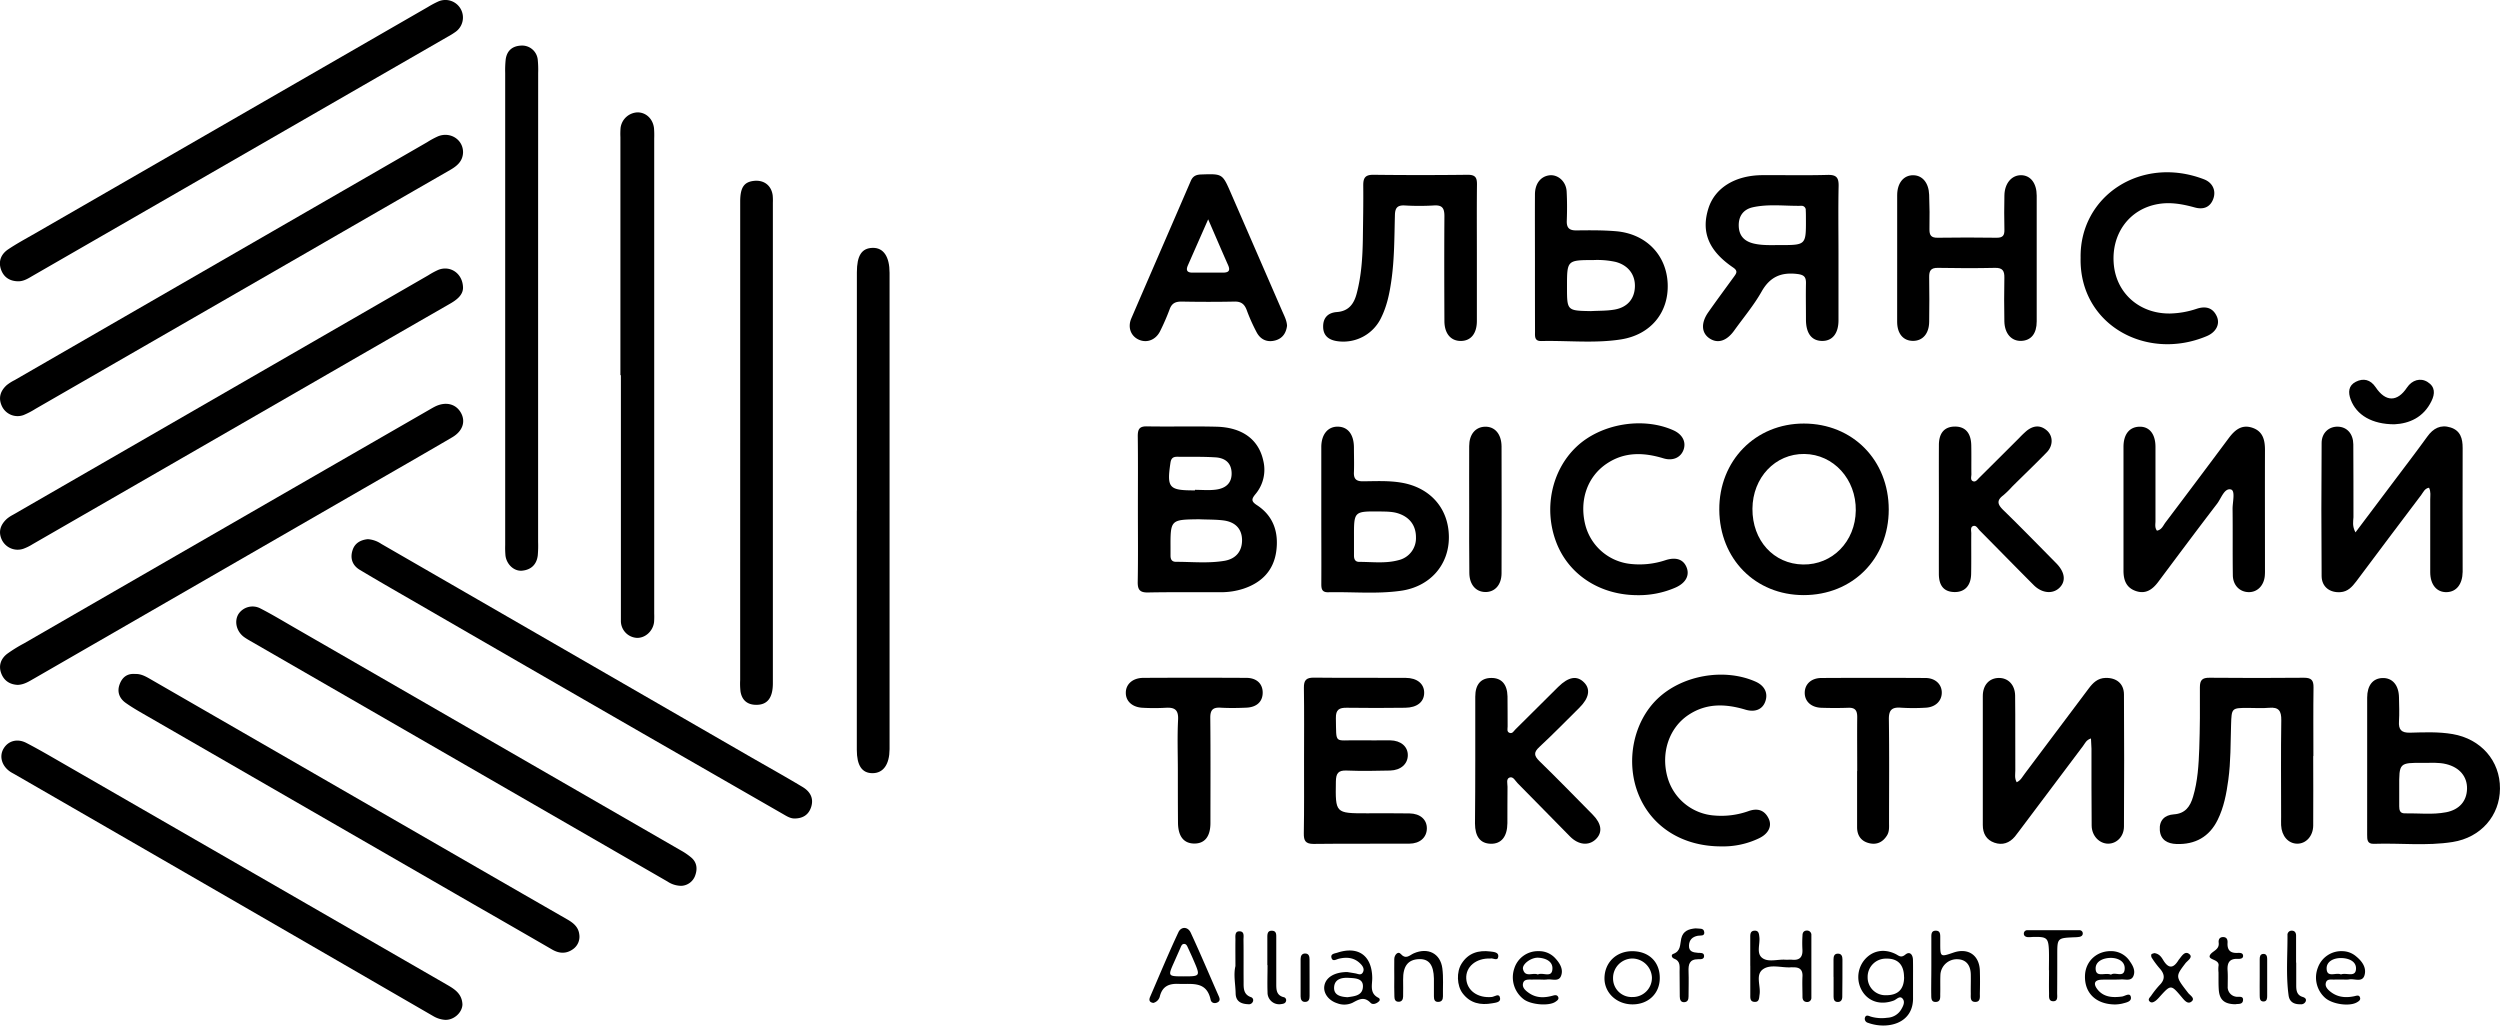 <?xml version="1.0" encoding="UTF-8"?> <svg xmlns="http://www.w3.org/2000/svg" viewBox="0 0 1201.34 492.8"> <g id="Слой_2" data-name="Слой 2"> <g id="Слой_1-2" data-name="Слой 1"> <path d="M8.46,135.17c-3.91-.15-6.7-2-8-5.73-1.35-4,.13-7.37,3.44-9.6,4-2.7,8.28-5,12.46-7.4L205.65,3.35A47.1,47.1,0,0,1,210.5.76a8.44,8.44,0,0,1,8.41,14.55,35.36,35.36,0,0,1-3.82,2.37L15.42,132.7C13.24,134,11.11,135.28,8.46,135.17Z"></path> <path d="M222.51,73.31c-.17,4.19-2.87,6.45-6.21,8.37q-34.45,19.8-68.86,39.67L17.08,196.45a37.44,37.44,0,0,1-5.76,3,8.32,8.32,0,0,1-10.27-4c-2-4-1-7.48,2.16-10.36A21.31,21.31,0,0,1,7,182.68q99.14-57.19,198.3-114.37a39.43,39.43,0,0,1,5.27-2.84C216.52,63.14,222.63,67.2,222.51,73.31Z"></path> <path d="M222.5,138.23c0,3.64-3.15,6-6.74,8q-28.6,16.42-57.17,32.91-71.45,41.19-142.9,82.36a23.39,23.39,0,0,1-4.46,2.2A8.45,8.45,0,0,1,1,259.63c-2-4-.83-7.45,2.32-10.33a16.28,16.28,0,0,1,2.91-1.92l199.59-115.1a37,37,0,0,1,4.83-2.61C216.31,127.42,222.36,131.3,222.5,138.23Z"></path> <path d="M8.49,329.11c-3.67-.18-6.54-1.9-7.91-5.58s-.16-7,2.84-9.33a69,69,0,0,1,8.06-5Q108.87,253,206.29,196.9c.86-.5,1.72-1,2.61-1.46,5.17-2.62,10.15-1.45,12.6,2.94,2.34,4.2.86,8.79-4.18,11.75-14.23,8.33-28.54,16.53-42.83,24.76L16.47,326C14,327.39,11.66,329,8.49,329.11Z"></path> <path d="M298.13,180.28q0-57.23,0-114.43a33.56,33.56,0,0,1,.09-4.49A8.55,8.55,0,0,1,306.37,54c4.07,0,7.37,3.11,7.9,7.55a43.61,43.61,0,0,1,.1,5V294.87a37.86,37.86,0,0,1-.06,4c-.48,4.41-4.31,7.86-8.39,7.64a8.13,8.13,0,0,1-7.56-8.31q0-59,0-117.91Z"></path> <path d="M222.22,482.68c-.12,4.07-4.42,7.81-8.74,7.36a12.93,12.93,0,0,1-5.18-1.7q-46.24-26.76-92.5-53.5Q61.53,403.49,7.24,372.18c-.72-.42-1.47-.79-2.17-1.24-4.16-2.72-5.58-7.42-3.37-11.18s6.58-5,10.92-2.78c6.06,3.13,11.94,6.6,17.86,10q92.16,53.1,184.31,106.22C218.51,475.34,222,477.54,222.22,482.68Z"></path> <path d="M65,323.87c2.59-.09,4.66,1,6.7,2.15l157.11,90.6q21.85,12.6,43.73,25.16c2.86,1.64,5.31,3.55,5.79,7a7.33,7.33,0,0,1-3.13,7.43c-3.22,2.24-6.55,2-9.87.08q-19-11-38.1-21.94-77.9-44.91-155.8-89.84c-3.75-2.17-7.56-4.27-11.07-6.78-2.92-2.09-4.22-5.19-2.9-8.82S61.26,323.56,65,323.87Z"></path> <path d="M327.5,425.67a12,12,0,0,1-6.72-2.05l-97.84-56.43L121.19,308.52c-1.3-.75-2.62-1.48-3.84-2.35-3.67-2.63-4.88-7.47-2.82-11a8.11,8.11,0,0,1,10.57-2.81c5.48,2.8,10.77,6,16.1,9.07Q234.1,355,327,408.56a31.34,31.34,0,0,1,5.34,3.66c2.68,2.42,2.85,5.58,1.63,8.74A7.42,7.42,0,0,1,327.5,425.67Z"></path> <path d="M176.76,259.09a13.17,13.17,0,0,1,6.42,2.24l176.08,101.6c8.8,5.08,17.67,10,26.39,15.23,3.54,2.12,5.54,5.32,4.12,9.69-1.25,3.85-4.18,5.47-8,5.46-2.05,0-3.79-1.14-5.52-2.14q-33.78-19.41-67.56-38.83-55.6-32-111.19-64.15c-8.22-4.74-16.45-9.47-24.59-14.35-3.58-2.14-4.78-5.56-3.48-9.49C170.58,260.76,173.59,259.41,176.76,259.09Z"></path> <path d="M258.58,148q0,56.19,0,112.4a53.94,53.94,0,0,1-.16,6.49c-.53,4.38-3.21,6.93-7.53,7.34-3.92.37-7.53-3.09-8-7.36a43.58,43.58,0,0,1-.13-5q0-113.4,0-226.81a50,50,0,0,1,.24-6.48c.57-4.23,3.2-6.47,7.4-6.67a7.55,7.55,0,0,1,8,6.69,50,50,0,0,1,.21,6.48Q258.58,91.54,258.58,148Z"></path> <path d="M355.69,212.87q0-58,0-115.94c0-6.78,1.8-9.45,6.5-10,4.89-.58,8.49,2.16,9.12,7a27.07,27.07,0,0,1,.08,3.49q0,115.46,0,230.89c0,7-2.6,10.4-7.95,10.39-4.28,0-6.9-2.19-7.6-6.4a34.6,34.6,0,0,1-.16-5.49Q355.68,269.84,355.69,212.87Z"></path> <path d="M411.76,245.35q0-57.22,0-114.45c0-8.1,2.31-11.66,7.57-11.79s8.14,4.27,8.14,12q0,114.2,0,228.41v.5c-.05,7.32-3,11.49-8.14,11.52s-7.6-3.71-7.6-11.23q0-57.48,0-115Z"></path> <path d="M546.8,244.59c0-11.64.09-23.29-.06-34.94,0-3.25.66-4.83,4.35-4.76,11.14.2,22.3-.12,33.44.16,12.52.31,20.38,6.21,22.55,16.45a18.2,18.2,0,0,1-3.77,15.93c-1.9,2.31-2.19,3.44.64,5.28,8,5.19,10.56,13.1,9.35,22.12-1.25,9.31-7,15.16-15.83,18.08a34.57,34.57,0,0,1-10.81,1.67c-11.65.05-23.3-.11-34.94.12-4,.09-5.08-1.32-5-5.17C546.93,267.89,546.8,256.24,546.8,244.59Zm29.42,4.94c-13.8.16-13.8.16-13.74,14,0,1.17,0,2.33,0,3.5,0,1.75.64,2.94,2.57,2.94,7.82,0,15.68.82,23.43-.49,5.63-1,8.47-4.8,8.37-10.15-.11-5-3-8.4-8.72-9.22C584.24,249.59,580.21,249.72,576.22,249.53Zm-2-13.88v-.27c3.31,0,6.67.33,9.94-.08,5.3-.65,7.82-3.55,7.68-8.08-.16-5-3.37-7.17-7.75-7.44-6.12-.39-12.28-.22-18.42-.29-2,0-2.9.76-3.22,2.87-1.78,12-.78,13.28,11.27,13.29Z"></path> <path d="M1004.79,354.85c-2.28.7-2.87,2.38-3.83,3.64q-15.5,20.55-30.91,41.14c-.6.8-1.19,1.62-1.83,2.38-2.63,3.12-6,4.27-9.83,2.94s-5.59-4.37-5.58-8.5c0-20.66,0-41.31,0-62,0-5.28,3.1-8.59,7.63-8.67s7.83,3.29,7.9,8.48c.15,12,0,24,.09,36,0,1.77-.46,3.63.66,5.64,2-.89,2.81-2.77,4-4.28q15.33-20.34,30.59-40.75c2.07-2.77,4.32-5,8.09-5.11,5.25-.14,8.84,2.72,8.87,7.93q.18,31.74,0,63.46c0,4.81-3.49,8.28-7.62,8.26s-7.84-3.66-7.9-8.67c-.15-12.32-.06-24.65-.09-37C1005,358.19,1004.88,356.61,1004.79,354.85Z"></path> <path d="M883.46,121.94c0,10.65,0,21.3,0,31.95,0,6.36-2.93,10-7.9,9.94s-7.69-3.59-7.73-10.13c0-5.83-.12-11.65,0-17.48.08-3.09-.86-4.16-4.17-4.56-7.74-.92-13.12,1.34-17.13,8.43-3.75,6.63-8.74,12.55-13.2,18.77-3.59,5-7.87,6.38-11.81,3.77s-4.27-7.45-.55-12.69c4-5.7,8.18-11.34,12.29-17,1.15-1.58,2-2.75-.41-4.38C821,120.51,817.34,111.41,821,100c3.14-9.75,12.82-15.74,25.82-15.83,10.48-.07,21,.17,31.45-.12,4.28-.11,5.34,1.38,5.25,5.43C883.29,100.29,883.46,111.12,883.46,121.94Zm-28.11-4.17c12.51,0,12.52,0,12.46-12.67,0-1.33,0-2.66-.08-4a2,2,0,0,0-2.16-2.2c-7.79.15-15.65-1-23.36.72-4.7,1.09-6.9,4.51-6.67,9.25s3,7.22,7.37,8.2C847,118,851.19,117.76,855.35,117.77Z"></path> <path d="M907.61,244.83c0,23.64-17.37,41.15-40.88,41.14-23.22,0-40.4-17.39-40.55-41s17.39-41.47,40.65-41.44C890.26,203.56,907.58,221.1,907.61,244.83Zm-65.5-.36c-.1,15.24,10.19,26.58,24.33,26.79s25.13-11.06,25.33-25.93c.21-15.05-10.68-27-24.7-27.18S842.21,229.52,842.11,244.47Z"></path> <path d="M1131.89,255.83c6.5-8.63,12.59-16.71,18.66-24.8,5.3-7.06,10.68-14.06,15.85-21.22,2.86-4,6.42-5.89,11.17-4.4s5.84,5.3,5.82,9.89c-.09,19.65,0,39.31,0,59,0,.17,0,.33,0,.5-.09,5.94-3,9.65-7.72,9.75s-7.83-3.55-7.86-9.53c0-11.66,0-23.32,0-35,0-1.79.39-3.64-.57-5.65-2.07.31-2.77,2.17-3.77,3.5q-15.68,20.73-31.23,41.54c-2,2.6-4,4.88-7.55,5.14-5.13.37-9-2.54-9.07-7.67q-.24-32,0-64c0-4.89,3.54-8,7.89-7.85s7.28,3.44,7.34,8.5c.13,11.66,0,23.33.07,35C1130.81,250.63,1130.27,252.82,1131.89,255.83Z"></path> <path d="M1036.49,255c2.33-.41,3-2.5,4.15-4q15.21-20.13,30.28-40.37c2.89-3.88,6.18-6.8,11.35-5.1s6.15,5.95,6.13,10.81c-.06,19.16,0,38.32,0,57.47a27.26,27.26,0,0,1-.09,3c-.47,4.62-3.56,7.73-7.61,7.73-4.35,0-7.67-3.21-7.74-8.08-.16-10.65,0-21.32-.13-32,0-3.24,1.41-8.68-.79-9.25-3.16-.81-4.65,4.24-6.67,6.87-9.52,12.42-18.89,25-28.25,37.52-2.72,3.64-5.95,6-10.65,4.45s-6.06-5.23-6.06-9.81c0-19.82,0-39.65,0-59.47,0-6.16,2.91-9.62,7.7-9.72s7.65,3.55,7.67,9.62c0,11.83,0,23.66,0,35.48C1035.83,251.71,1035.29,253.43,1036.49,255Z"></path> <path d="M709.69,121.75c0,10.82,0,21.64,0,32.47,0,6.1-2.9,9.6-7.71,9.62s-7.86-3.53-7.89-9.54c-.07-16.82-.12-33.63,0-50.45,0-3.85-1.06-5.39-5.08-5.12a116.44,116.44,0,0,1-14,0c-3.46-.17-4.61,1.11-4.7,4.56-.29,10.64-.21,21.31-1.76,31.88-.86,5.95-2.08,11.81-4.74,17.26A20.13,20.13,0,0,1,643,164c-4-.47-7.07-2.29-7.18-6.81s2.35-6.93,6.61-7.24c5.63-.42,8.16-3.87,9.47-8.76,2.29-8.58,2.85-17.37,3-26.2.11-8.66.28-17.32.19-26,0-3.54,1-5,4.81-5q22.71.27,45.44,0c3.71,0,4.44,1.45,4.4,4.72C709.61,99.77,709.69,110.76,709.69,121.75Z"></path> <path d="M911.66,124.31c0-10.16,0-20.32,0-30.48,0-5.93,3.15-9.7,7.77-9.62,4.37.07,7.39,3.64,7.6,9.38.2,5.49.26,11,.14,16.48-.06,2.91.75,4.22,3.92,4.17,9.49-.15,19-.13,28.47,0,3,0,3.69-1.24,3.63-3.91-.13-5.49-.12-11,0-16.48.11-5.73,3.47-9.69,8-9.66S978.7,88,978.71,94q.07,30.23,0,60.45c0,5.88-2.71,9.17-7.39,9.36s-8-3.44-8.15-9.31q-.2-10.49,0-21c.07-3.25-.77-4.86-4.46-4.78-9.15.2-18.32.18-27.47,0-3.45-.07-4.25,1.43-4.2,4.48.12,7.15.09,14.32,0,21.47-.07,5.64-3.09,9.12-7.73,9.14s-7.62-3.37-7.66-9.08C911.61,144.62,911.66,134.47,911.66,124.31Z"></path> <path d="M1111.58,363.28c0,11.15.09,22.31,0,33.46-.06,5.12-3.55,8.78-7.78,8.68s-7.39-3.68-7.64-8.86c-.06-1.33,0-2.67,0-4,0-15.48-.16-31,.08-46.44.07-4.53-1.23-6.42-5.88-6-3.3.3-6.65.06-10,.06-8,0-8,0-8.25,8.18-.26,8.82-.13,17.65-1.33,26.42-.9,6.62-2.13,13.17-5.12,19.21-4,8.17-10.86,11.92-19.86,11.58-4.18-.16-7.57-1.9-7.93-6.64s2.36-7.31,6.76-7.61c5.51-.37,7.82-3.8,9.2-8.39,2.27-7.56,2.71-15.4,3-23.21.33-9.81.38-19.64.3-29.46,0-3.47,1.15-4.61,4.61-4.58q22.71.21,45.44,0c3.52,0,4.6,1.23,4.55,4.65-.16,11-.06,22-.06,33Z"></path> <path d="M626.64,365.52c0-11.65.11-23.31-.07-35-.06-3.68,1.14-4.93,4.86-4.89,14.66.18,29.31,0,44,.11,5.59,0,9,2.89,8.94,7.24s-3.43,7.05-9.1,7.12c-9.33.1-18.66.16-28,0-3.69-.07-5.42.85-5.33,5,.28,12.9-1,10.42,10.58,10.66,5.17.1,10.33-.06,15.49,0s8.54,3,8.5,7.17-3.35,7.2-8.49,7.34c-7,.18-14,.28-21,0-4.08-.16-5,1.5-5.08,5.24-.24,15.31-.33,15.31,14.9,15.31,6.82,0,13.65-.07,20.48.05,5.19.08,8.41,3,8.34,7.28s-3.34,7.23-8.45,7.26c-15.32.08-30.64-.07-46,.12-3.93,0-4.72-1.6-4.68-5.08C626.73,388.84,626.64,377.18,626.64,365.52Z"></path> <path d="M618.47,156.54c-.43,3.38-2.07,6-5.48,7-3.81,1.1-7.06-.17-9-3.62a84.84,84.84,0,0,1-4.9-10.92c-1.09-2.9-2.7-4.15-5.9-4.08-8.48.18-17,.16-25.46,0-2.89,0-4.63.82-5.66,3.65a108.86,108.86,0,0,1-4.57,10.52c-2.13,4.32-6.47,5.92-10.41,4.07-3.7-1.75-5.29-5.87-3.45-10.16,9.47-22,19.07-44,28.55-66,1-2.34,2.51-3.07,5-3.16,10.21-.34,10.22-.42,14.23,8.79q12.45,28.61,24.87,57.21C617.25,152,618.34,154.09,618.47,156.54Zm-37.9-51.15c-3.67,8.32-6.74,15.28-9.8,22.25-1,2.37-.2,3.4,2.34,3.37,4.83,0,9.66,0,14.49,0,2.59,0,3.81-.76,2.55-3.59C587.11,120.57,584.18,113.71,580.57,105.39Z"></path> <path d="M1137.51,367.72c0-10.81,0-21.62,0-32.44,0-5.9,2.72-9.29,7.29-9.46,4.8-.18,7.9,3.36,8,9.3.08,3.83.23,7.67,0,11.48-.27,4,1.11,5.6,5.35,5.48,6.79-.18,13.62-.49,20.41.67,13.64,2.34,22.85,12.86,22.77,26.19-.07,13-9.18,23.53-22.73,25.67-12.55,2-25.23.44-37.85.88-3.25.11-3.25-2.05-3.25-4.33Q1137.53,384.43,1137.51,367.72Zm15.4,10.74c0,3,0,6,0,9,0,1.79.34,3.42,2.64,3.38,6.64-.11,13.32.74,19.89-.52,6.41-1.23,9.92-5.41,10.06-11.25s-3.52-10.29-10-11.89c-3.6-.89-7.27-.58-10.91-.6C1152.85,366.5,1152.85,366.53,1152.91,378.46Z"></path> <path d="M737.6,126.4c0-11-.06-22,0-32.94,0-5.15,2.67-8.56,6.7-9.18,4.22-.65,8.27,2.84,8.53,7.73.25,4.65.24,9.33.07,14-.14,3.42,1.12,4.75,4.6,4.71,6.32-.07,12.66-.14,19,.39,14.44,1.21,24.3,11.37,24.88,25.18S793.29,160.8,779,163.09c-12.69,2-25.58.49-38.37.79-3.37.08-3-2.39-3-4.53Q737.59,142.88,737.6,126.4Zm26.89,23.1c3.82-.22,7.7-.08,11.44-.75,6.16-1.1,9.52-5.19,9.7-11s-3.27-10.35-9.34-11.91a40.88,40.88,0,0,0-10.42-.88C753,125,753,125,753,137.85,753,149.3,753,149.3,764.49,149.5Z"></path> <path d="M634.93,247.34c0-10.83,0-21.67,0-32.5,0-6.16,3.25-10,8.15-9.81,4.68.15,7.46,3.76,7.53,9.87,0,4,.15,8,0,12-.16,3.25,1.11,4.41,4.34,4.38,6.15-.05,12.32-.39,18.46.65,13.91,2.35,22.76,12.42,22.83,26.12.07,13.4-9.05,23.86-23.05,25.84-11.6,1.65-23.3.45-34.95.71-3.18.08-3.31-1.87-3.3-4.26C635,269.34,634.93,258.34,634.93,247.34ZM650.64,258c0,3,0,6,0,9,0,1.71.57,3,2.51,3,6.3,0,12.67.87,18.87-.82a10.82,10.82,0,0,0,8.4-11c0-5.51-2.87-9.47-8.11-11.33-3-1.08-6.21-1-9.37-1.07C650.61,245.69,650.61,245.69,650.64,258Z"></path> <path d="M708.92,365.26c0-10.16,0-20.32,0-30.48,0-5.89,2.69-8.94,7.63-9s7.73,3,7.86,8.84c.1,4.83,0,9.66.06,14.49,0,1.08-.51,2.56.93,3.06s2-.89,2.81-1.66c6.87-6.79,13.7-13.63,20.56-20.42,5-4.93,9.08-5.59,12.48-2.1,3.15,3.22,2.36,7.47-2.28,12.08-6.39,6.33-12.67,12.78-19.26,18.89-2.83,2.62-2.56,4.2,0,6.75,8.71,8.48,17.2,17.19,25.73,25.85,4.27,4.35,4.71,8.55,1.38,11.75s-8.24,2.82-12.36-1.34c-8.44-8.52-16.78-17.14-25.23-25.65-1.11-1.11-2.06-3.3-3.81-2.69s-1,2.92-1,4.46c-.1,5.83,0,11.66-.06,17.49-.05,6.47-2.94,10-8,9.88s-7.55-3.52-7.57-9.72C708.89,385.58,708.91,375.42,708.92,365.26Z"></path> <path d="M931.71,244.91c0-10.33-.05-20.66,0-31,0-5.88,2.7-8.9,7.69-8.93s7.72,3.08,7.86,8.9c.11,4.66,0,9.33.07,14,0,1.2-.67,3,1,3.44,1.16.32,2-1,2.81-1.78q9.59-9.51,19.13-19.05a47,47,0,0,1,3.6-3.46c3.28-2.62,6.69-2.95,9.91,0,2.84,2.66,2.84,7.15-.21,10.3-5.45,5.62-11.11,11-16.68,16.54a44.58,44.58,0,0,1-4.29,4.19c-3.36,2.51-2.6,4.46.09,7.08,8.59,8.37,17,17,25.39,25.5,4.23,4.29,4.77,8.63,1.6,11.77s-8.37,2.79-12.41-1.25c-8.71-8.72-17.32-17.55-26-26.3-.89-.89-1.64-2.59-3.1-2.08s-.89,2.31-.9,3.54c-.07,6.5.06,13-.07,19.5-.1,5.66-3.14,8.79-8.08,8.68s-7.4-3-7.43-8.64C931.67,265.58,931.71,255.24,931.71,244.91Z"></path> <path d="M827.07,406.72c-18.81,0-33.59-9.56-39.8-25.18s-2.44-34.6,9.26-45.79c11.88-11.34,32.06-14.86,47.08-8.2,4.4,1.95,6.15,5.59,4.64,9.65-1.36,3.69-4.87,5.2-9.52,3.81-9.47-2.84-18.69-3.23-27.34,2.52-9.26,6.15-13.3,18-10.19,29.63A25.25,25.25,0,0,0,824,391.9a38.9,38.9,0,0,0,16.22-2.13c4.21-1.51,7.62-.62,9.65,3.52,1.8,3.68-.05,7.39-4.65,9.56A39.93,39.93,0,0,1,827.07,406.72Z"></path> <path d="M999.81,123.83c-.46-29.67,29.14-49.25,59.29-37.67,4.18,1.61,5.87,5.45,4.49,9.31-1.53,4.28-4.93,5.32-8.89,4.23C1048.85,98.09,1043,97,1037,98.06c-13.92,2.39-22.68,14.54-21.22,29.24,1.37,13.87,12.59,23.58,27.07,23.35a43,43,0,0,0,12.74-2.27c4.13-1.36,7.68-.68,9.64,3.6,1.69,3.67-.22,7.6-4.79,9.53C1031.43,173.76,999.06,156,999.81,123.83Z"></path> <path d="M786.66,286c-17.76-.1-32.65-9.73-38.66-25-6.35-16.13-2.56-34.74,9.42-46.19,11.67-11.17,31.91-14.66,46.68-8.05,4.26,1.9,6.16,5.38,5,9.1-1.25,3.91-5.1,5.79-9.73,4.39-9.49-2.88-18.7-3.24-27.32,2.57-9.23,6.23-13.15,17.41-10.32,29.14A25.16,25.16,0,0,0,783.63,271a39.37,39.37,0,0,0,16.75-1.83c5.06-1.61,8.56-.35,10.09,3.46s-.33,7.5-5.32,9.71A44.16,44.16,0,0,1,786.66,286Z"></path> <path d="M566,370.33c0-8.16-.31-16.33.11-24.47.25-4.89-1.73-6-6-5.75a98.27,98.27,0,0,1-11,0C544.18,339.89,541,337,541,333c-.07-4.18,3.25-7.23,8.42-7.26q24.72-.13,49.46,0c5,0,7.9,2.84,7.89,7.12s-2.85,7-7.88,7.2c-4.15.18-8.33.24-12.48,0-3.71-.19-4.86,1.25-4.82,4.94.17,16.82.08,33.64.07,50.46,0,6.53-2.75,9.95-7.83,9.89s-7.73-3.56-7.76-10.12C566,387,566,378.66,566,370.33Z"></path> <path d="M892.46,370.56c0-8.66-.09-17.32,0-26,0-3.18-1-4.57-4.31-4.45-4.33.16-8.67.14-13,0-4.88-.2-7.94-3.12-7.91-7.23s3.11-7.05,8-7.08q25-.14,50,0c4.86,0,8,3.18,7.85,7.27-.12,3.87-3.12,6.76-7.67,7a95.94,95.94,0,0,1-12,0c-4.32-.32-5.81,1.13-5.75,5.61.23,16.49.09,33,.08,49.48,0,2.15.23,4.38-1,6.33-2,3.22-4.91,4.56-8.51,3.7-3.87-.92-5.83-3.66-5.84-7.67q0-13.5,0-27Z"></path> <path d="M706,244.85c0-10.16-.05-20.31,0-30.46,0-5.67,3-9.19,7.55-9.34,4.73-.16,7.94,3.47,8,9.45q.09,30.45,0,60.92c0,5.61-3.21,9.13-7.79,9.07s-7.65-3.57-7.69-9.18C705.94,265.16,706,255,706,244.85Z"></path> <path d="M1150.62,203.89c-10.8,0-18.22-4.44-21-11.82-1.33-3.51-1.16-6.78,2.45-8.62s7-1.09,9.5,2.61c4.78,7.17,10.41,7.2,15.07.18,2.43-3.64,6.46-4.82,9.87-2.7,3.75,2.34,3.61,5.68,1.92,9.17C1164.55,200.7,1157.62,203.54,1150.62,203.89Z"></path> <path d="M919.28,471.75c0,2.49,0,5,0,7.48.36,12.9-12.54,15.61-21.68,12.26a2,2,0,0,1-1.47-2.31c.45-1.79,1.86-1,2.84-.66a18.93,18.93,0,0,0,7.91.55,8.17,8.17,0,0,0,6.65-3.87c.93-1.58,2-3.54.88-5.13-1.41-1.94-3,.19-4.34.71-5.87,2.2-11.49.82-14.73-3.78a13,13,0,0,1,.62-15.76c3.77-4.46,9.33-5.54,14.91-2.82,1.56.76,2.56,2.08,4.71.31s3.63,0,3.67,2.54C919.32,464.76,919.28,468.26,919.28,471.75Zm-4.32-2.1c0-6-2.92-9.15-8.64-9a8.74,8.74,0,0,0-8.85,8.87,8.53,8.53,0,0,0,8.93,8.72C912.09,478.23,914.92,475.4,915,469.65Z"></path> <path d="M841.06,464.09c0-4.49,0-9,0-13.48,0-1.49-.1-3.25,2-3.38s2.2,1.51,2.38,3.07c.4,3.4-1.54,7.76,1.35,10s7.42.6,11.21.87c1,.08,2-.08,3,0,4,.44,5.41-1.43,5.11-5.24a56.23,56.23,0,0,1,.06-6.49c0-1.32.68-2.27,2.11-2.27a2.06,2.06,0,0,1,2.15,2.27q0,15,0,29.94a2,2,0,0,1-2.27,2.11c-1.43-.1-2-1.13-2-2.42,0-3.33-.17-6.66,0-10,.11-3-1.32-4.25-4.16-4.23-.5,0-1-.05-1.5,0-4.46.24-9.65-1.59-13.22.85-3.91,2.67-1.09,8.06-1.74,12.2-.26,1.65-.07,3.7-2.46,3.55s-1.95-2.3-2-3.87c0-4.5,0-9,0-13.49Z"></path> <path d="M554.22,481.94c-2-.3-2.18-1.44-1.55-2.92,4.49-10.37,8.81-20.83,13.61-31.06,1.31-2.79,4.52-2.73,5.88.19,4.7,10.1,9,20.37,13.5,30.57.5,1.14.79,2.3-.67,3s-2.93.15-3.24-1.31c-1.94-9.13-9-7.36-15.35-7.62-4.59-.2-7.71,1.08-9,5.78A4.33,4.33,0,0,1,554.22,481.94Zm14.34-12.76c8.33,0,8.34,0,5-7.73-.84-2-1.74-3.91-2.64-5.86-.41-.87-.77-2-1.91-2s-1.46,1.21-1.87,2.11c-1,2.26-2,4.53-3,6.78C561.18,469.09,561.23,469.16,568.56,469.18Z"></path> <path d="M928.08,464.31c0-4.5,0-9,0-13.48,0-1.63-.21-3.68,2.28-3.6,2.08.07,2,1.88,2,3.38,0,.83,0,1.66,0,2.49,0,6.83,0,6.83,6.39,4.64,7-2.4,12.38,1.26,12.64,8.65.12,3.66.09,7.32,0,11,0,1.73.39,4.16-2.36,4.06-2.35-.09-2-2.3-2-3.89-.06-3.16.08-6.33,0-9.49-.17-4.62-2.53-7.09-6.58-7.13a7.92,7.92,0,0,0-8,7.23c-.16,3.15,0,6.32-.1,9.48,0,1.61.25,3.74-2.12,3.82s-2.16-2-2.2-3.66c-.05-2.33,0-4.66,0-7C928.07,468.64,928.07,466.47,928.08,464.31Z"></path> <path d="M647.38,467.1c.64.1,2.27.36,3.89.64,1.26.21,2.71,1.11,3.6-.42s.11-2.95-1-4.08c-2.95-3.09-6.58-3.48-10.55-2.52-1.18.28-2.85,1.48-3.45-.31-.69-2.11,1.49-2.19,2.8-2.62,10.07-3.31,16.56,1.44,16.74,12,.06,3.42-1.45,7.52,3,9.7a1,1,0,0,1,.2,1.71c-1.17,1.14-3,1.75-4,.69-3.1-3.23-5.68-1.62-8.72,0a9.4,9.4,0,0,1-7.3.22c-4.22-1.34-6.82-4.93-6.17-8.48C637.12,469.76,641.08,467.15,647.38,467.1Zm.17,12.1c3.13-.48,7.28-.65,7.39-5.17.1-4-3.94-3.95-6.73-4.13-3.18-.2-6.84.38-7.12,4.43C640.83,478.15,644,479,647.55,479.2Z"></path> <path d="M1016.2,482.68c-9.27-.15-14.63-5.72-14.28-14,.31-7.14,6.13-12.12,13.42-11.6a10.74,10.74,0,0,1,8.22,5c1.48,2.08,2.68,4.53,1.59,7s-3.79,1.47-5.83,1.57c-3.16.17-6.33,0-9.48.13-3.69.15-3.82,2.22-2,4.58,3,3.88,7.33,4.1,11.8,3.52,1.48-.18,3.76-2,4.28.06.6,2.42-2.28,2.82-4.12,3.33A17.5,17.5,0,0,1,1016.2,482.68Zm-1.79-14.3c1.91-1.58,6.31,1.77,6.58-2.78.22-3.69-3.28-5.28-6.6-5.3-3.48,0-7.45,1.48-7.36,5.19C1007.13,470,1011.71,467.13,1014.41,468.38Z"></path> <path d="M784.3,457.08c8,0,13.31,5.09,13.28,12.89,0,7.4-5.43,12.65-13.05,12.67s-13.48-5.49-13.52-12.42C771,462.64,776.56,457.11,784.3,457.08Zm.15,3.52a9.37,9.37,0,0,0-9.32,9.57,8.92,8.92,0,0,0,9.29,8.94,9.22,9.22,0,0,0,9.39-9.43A9.55,9.55,0,0,0,784.45,460.6Z"></path> <path d="M740.88,470.72c-1.5,0-3-.05-4.49,0s-3.78-.35-4.42,1.49c-.76,2.2,1,3.74,2.66,4.9,3.53,2.52,7.44,2.47,11.46,1.36.94-.26,2.1-.57,2.65.57s-.48,1.79-1.29,2.35c-3.1,2.15-11.7,1.47-15.25-1.2a13.24,13.24,0,0,1-4.55-14.74,11.85,11.85,0,0,1,11.7-8.38,10.45,10.45,0,0,1,8,3.39c2.21,2.39,4.07,5.37,2.75,8.58-1.18,2.89-4.42,1.27-6.75,1.65A14.9,14.9,0,0,1,740.88,470.72ZM739,468.29c2.32-1.28,6.87,2,7-2.85.11-3.59-3.4-5.05-6.82-5.23s-7.86,3.12-7.32,5.49C732.86,469.94,736.63,467.18,739,468.29Z"></path> <path d="M670,469.86c0-3-.05-6,0-9,0-2,1.81-3.89,3-2.55,2.65,3,4.34.68,6.39-.21,6.75-2.93,12.77,0,13.71,7.22.57,4.43.21,9,.29,13.47,0,1.58-.57,2.6-2.23,2.66-1.89.07-2.09-1.31-2.11-2.72,0-2.83,0-5.66,0-8.49-.14-6.56-2.39-9.5-7.08-9.35-5.35.17-7.8,3.32-7.72,9.92,0,2.66.08,5.33,0,8,0,1.43-.62,2.69-2.37,2.57-1.52-.1-1.8-1.32-1.82-2.53C669.93,475.85,670,472.85,670,469.86Z"></path> <path d="M1126.79,470.72c-1.67,0-3.33-.07-5,0s-3.68-.5-4.16,1.69c-.4,1.78,1,3.15,2.28,4.17,3.38,2.66,7.28,3,11.35,2.15,1.12-.23,2.47-.87,2.86.8.25,1.07-.75,1.69-1.67,2.2-3.64,2-11.67.84-15.13-2.21a13.07,13.07,0,0,1-3.49-14.56,12,12,0,0,1,12.05-7.88,10.34,10.34,0,0,1,6.35,2.52c2.87,2.35,5.07,5.42,4,9.05s-4.87,1.49-7.43,2A10.05,10.05,0,0,1,1126.79,470.72Zm-1.87-2.46c2.52-1.05,7.11,1.69,7.23-2.78.11-3.73-3.87-5.14-7.41-5.1s-6.92,1.74-6.7,5.29C1118.3,470,1122.62,467.13,1124.92,468.26Z"></path> <path d="M984.58,466.26c0-3.16.1-6.32,0-9.47-.25-6.07-1-6.66-7.19-6.56-1,0-2,.17-3,.09s-2-.63-1.85-1.88A1.62,1.62,0,0,1,974.3,447q12.45,0,24.91,0a1.54,1.54,0,0,1,1.64,1.54c0,1-.72,1.46-1.55,1.64a15.76,15.76,0,0,1-2.48.21c-8.23.36-8.23.36-8.23,8.5,0,6.14,0,12.3-.05,18.44,0,1.52.48,3.9-2,3.8-2.28-.08-1.86-2.39-1.9-3.95-.09-3.66,0-7.31,0-11Z"></path> <path d="M814.73,446.11c1.82.28,4.07-.4,4.24,1.95.13,1.92-1.89,1.38-3.07,1.6-2.64.49-4.17,1.95-4.28,4.67-.13,3,2,3.35,4.33,3.54,1.11.08,2.74-.17,2.91,1.26.23,2-1.71,1.82-2.86,1.81-4.24,0-4.71,2.53-4.59,5.91.15,4,0,8,0,11.94,0,1.41-.34,2.73-2.11,2.8s-2.07-1.42-2.11-2.74c-.09-4,0-8-.09-11.94,0-2.42.53-5.1-2.67-6.26-1.12-.41-1.54-1.86-.42-2.25,3.75-1.31,3.25-4.58,3.88-7.36C808.75,447.19,811.7,446.42,814.73,446.11Z"></path> <path d="M1074.18,482.58c-5.44-.08-7.74-2.23-8-7.32-.16-2.66-.07-5.32-.11-8a14.29,14.29,0,0,1,0-3c.72-3.56-5.65-2.79-4-5.46,1.16-1.87,4.5-2.39,4.09-5.79-.18-1.43.35-2.72,2.14-2.71s2.21,1.32,2.12,2.75c-.2,3.34,1.18,5,4.63,4.86,1.09,0,2.71-.2,2.83,1.31s-1.52,1.6-2.6,1.55c-4.12-.17-5.09,2.11-4.84,5.69.17,2.48.05,5,.06,7.48a4.65,4.65,0,0,0,3.91,5c1.26.31,3.63-.62,3.45,1.68S1075.25,482.27,1074.18,482.58Z"></path> <path d="M1035.2,458c2.47.31,3.47,2,4.39,3.51,2.6,4.21,4.91,3.71,7.26-.13a3.79,3.79,0,0,1,.3-.4c1.33-1.66,2.87-4.32,5-2.41,1.71,1.5-1,3.05-2,4.35-4.8,6.34-4.82,6.28,1.32,14.2.92,1.18,3.37,2.53,1.81,4-1.89,1.77-3.52-.33-4.83-1.89-5.24-6.22-5.25-6.21-10.71-.18a15.4,15.4,0,0,1-1.76,1.76c-1,.74-2.15,1.41-3.11.31-.82-.94.21-1.81.79-2.57a44.51,44.51,0,0,1,4-5.08c2.88-2.81,2.65-5.37.08-8.19a42.14,42.14,0,0,1-3.58-4.8,2.18,2.18,0,0,1-.38-1.8C1034,458.26,1034.91,458.15,1035.2,458Z"></path> <path d="M716.16,460.6c-6.93-.23-11.91,4-11.57,9.71s5.53,9.41,12.26,8.78c1.36-.12,3.64-2.12,4,.6.29,2-2.22,2.14-3.8,2.43-5.62,1-10.6,0-14.24-4.85-2.74-3.65-3-10.22-.48-14.19,3.23-5.14,8.11-6.57,13.82-5.86,1.61.2,4,.36,3.84,2.32C719.79,462.17,717.36,460.19,716.16,460.6Z"></path> <path d="M609,463.77c0-4.33,0-8.66,0-13,0-1.64-.11-3.68,2.38-3.51,2.1.14,1.9,2,1.91,3.46,0,7.34,0,14.67,0,22,0,2.75,0,5.45,3.39,6.42A1.49,1.49,0,0,1,618,481c-.27,1.15-1.26,1.37-2.31,1.5a5.6,5.6,0,0,1-6.59-5.71c-.16-4.33,0-8.67,0-13Z"></path> <path d="M1103.42,462.54c0,3.65,0,7.31,0,11,0,2.45.3,4.69,3.14,5.54,1,.32,1.88.91,1.4,2.15a2.41,2.41,0,0,1-2.46,1.36c-3,.07-5.31-1-5.75-4.27-1.31-9.6-.48-19.25-.53-28.88a2,2,0,0,1,2.13-2.22c1.46.05,2,1.1,2,2.38,0,4.32,0,8.64,0,13Z"></path> <path d="M593.67,464.24c0-4.41-.06-8.56,0-12.7,0-1.56-.39-4,1.82-4,2.74-.07,2,2.57,2.05,4.2.1,6.63,0,13.27.06,19.9,0,3-.22,6.15,3.45,7.5a1.54,1.54,0,0,1,1.07,2,2.07,2.07,0,0,1-2.35,1.42c-3.33-.14-5.91-1.29-6-5.15C593.69,472.91,592.66,468.46,593.67,464.24Z"></path> <path d="M629.3,470.07c0,2.83,0,5.66,0,8.49,0,1.42-.26,2.78-2,2.89s-2.3-1.16-2.31-2.61q-.06-9,0-18c0-1.46.58-2.71,2.29-2.65s2,1.46,2,2.87C629.31,464.07,629.3,467.07,629.3,470.07Z"></path> <path d="M881.07,469.43V461c0-1.47.38-2.75,2.13-2.74s2.16,1.33,2.16,2.77c0,6,0,12-.08,17.94,0,1.47-.65,2.64-2.38,2.51-1.52-.12-1.78-1.32-1.8-2.54,0-3.16,0-6.31,0-9.47Z"></path> <path d="M1085.87,469.42c0-2.81,0-5.63,0-8.45,0-1.15.15-2.49,1.7-2.58s1.88,1.17,1.89,2.37q.06,8.94,0,17.9c0,1.15-.15,2.55-1.68,2.59-1.9.05-1.88-1.58-1.91-2.87C1085.82,475.39,1085.87,472.41,1085.87,469.42Z"></path> </g> </g> </svg> 